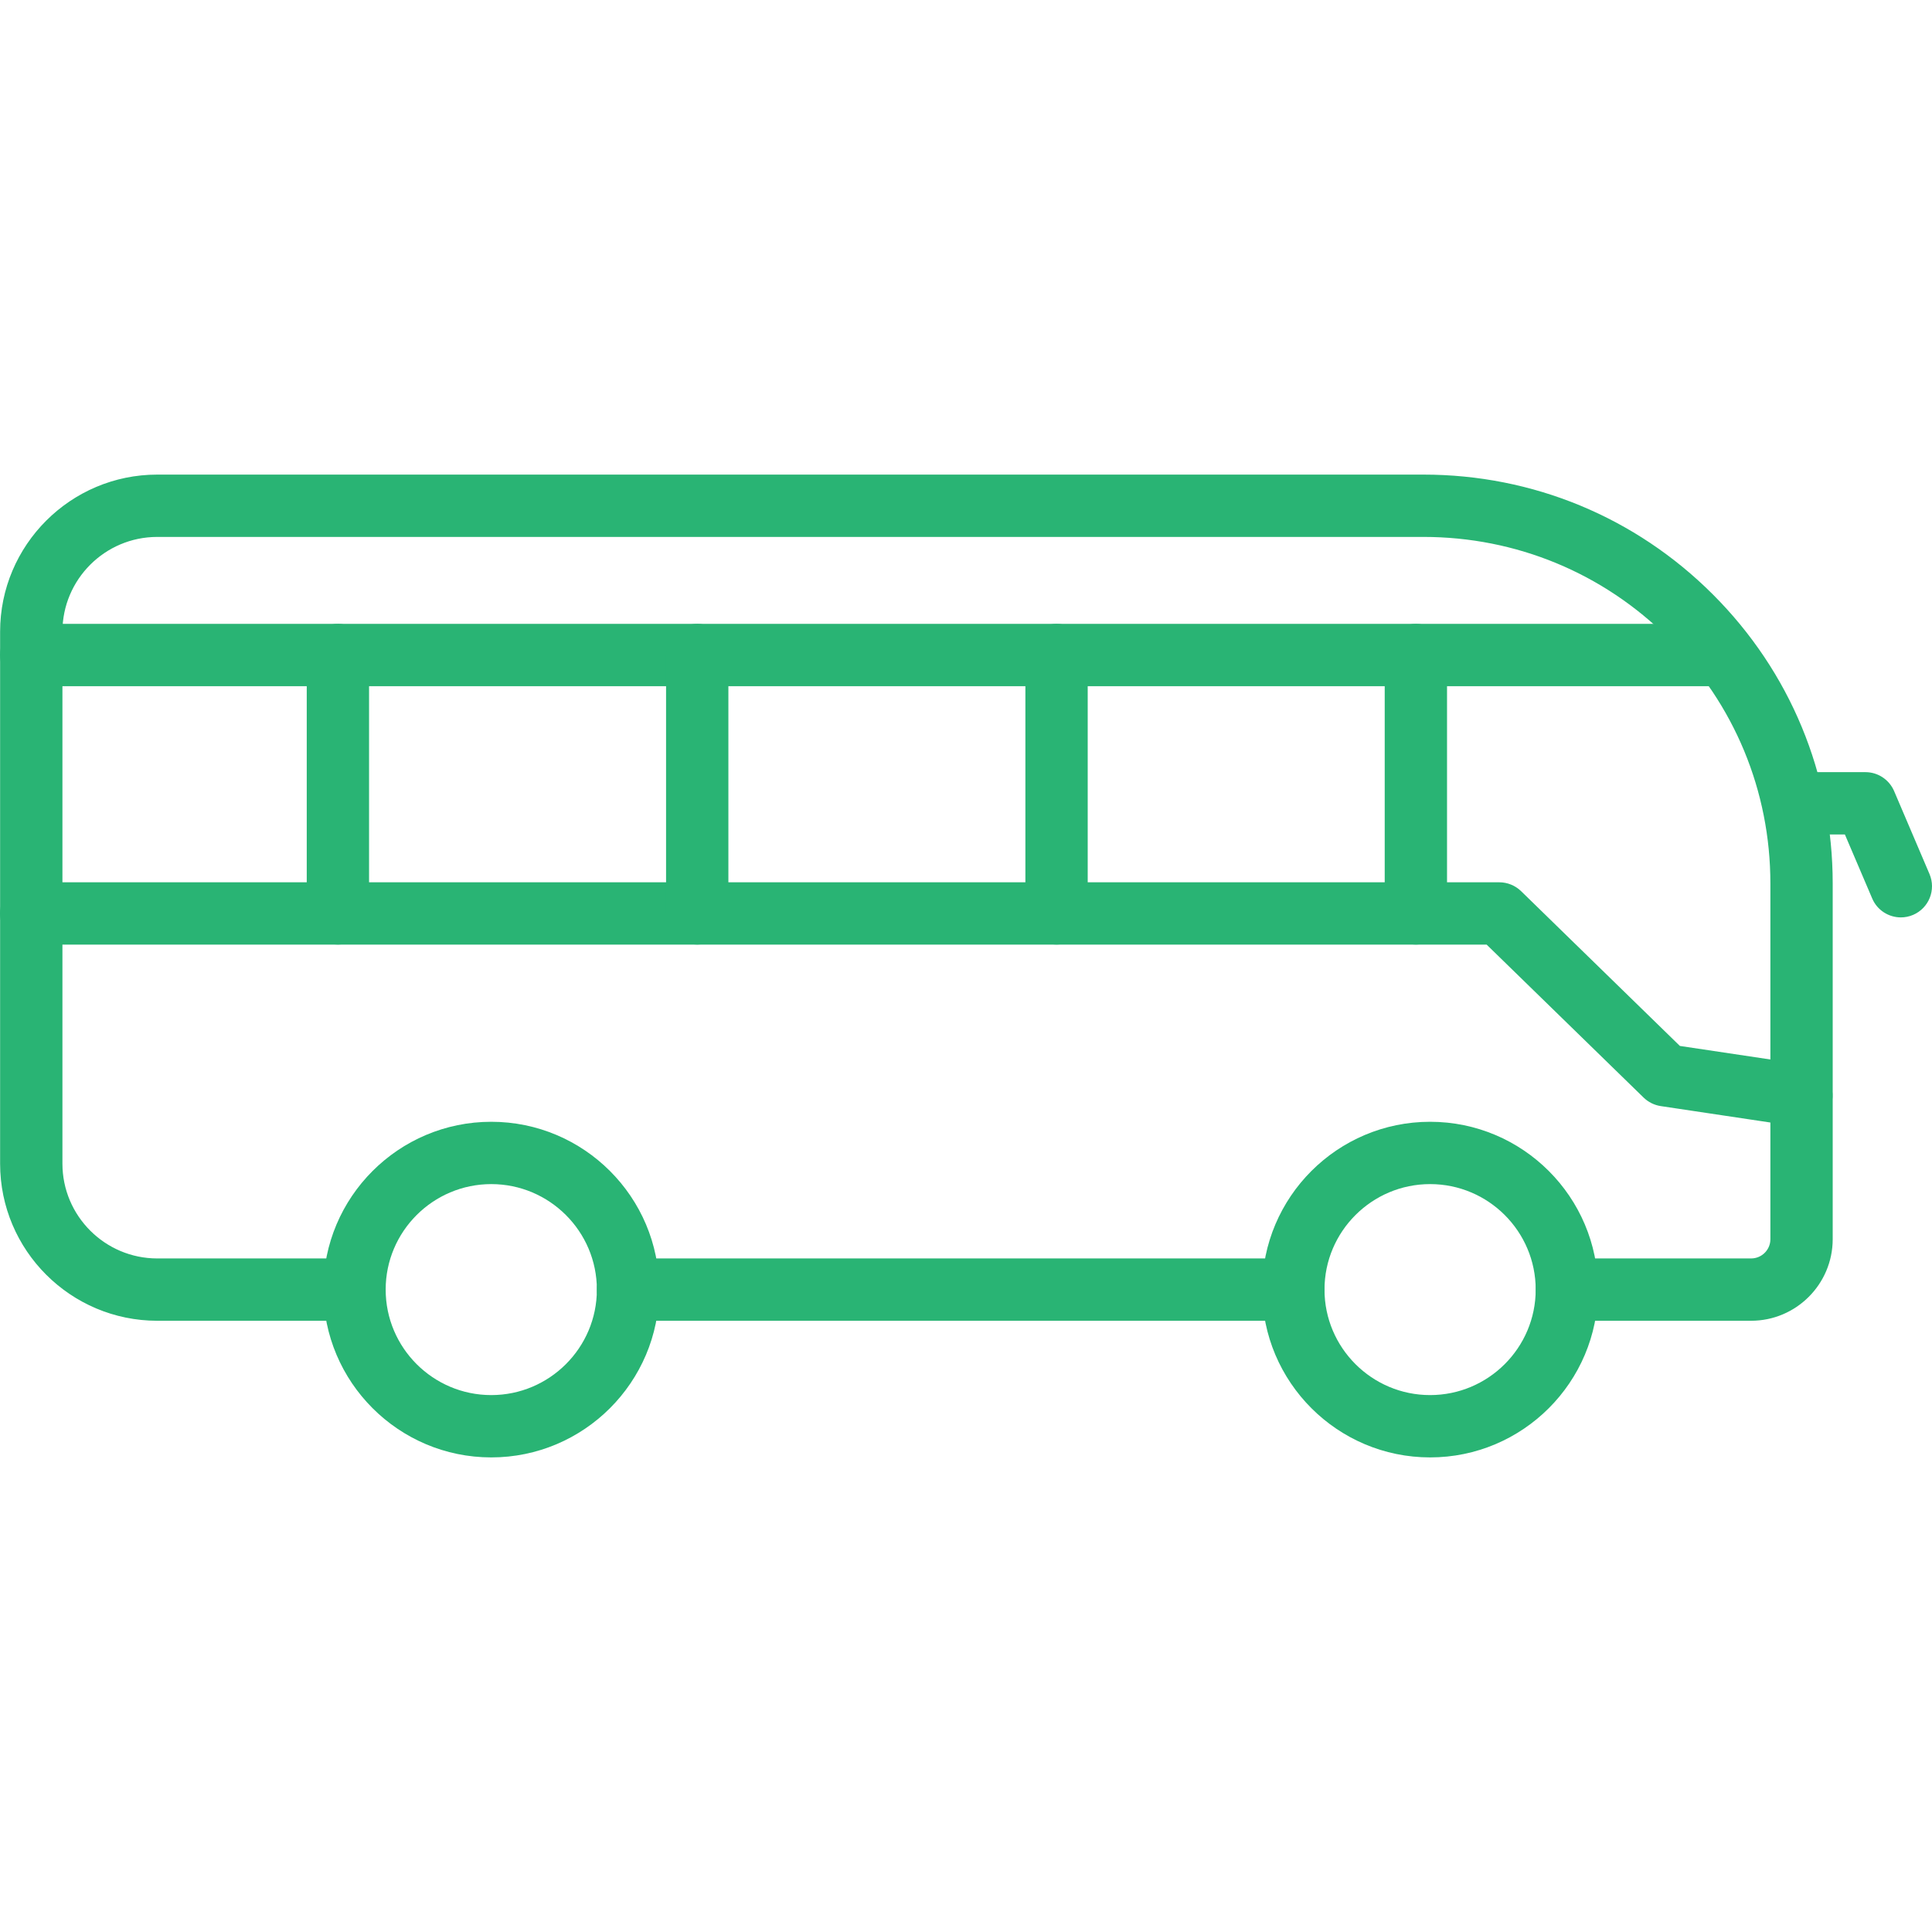 <?xml version="1.0" encoding="UTF-8"?>
<svg xmlns="http://www.w3.org/2000/svg" width="600" height="600" viewBox="0 0 600 600" fill="none">
  <g clip-path="url(#clip0_1035_581)">
    <path fill-rule="evenodd" clip-rule="evenodd" d="M543.828 410.173H486.621C481.279 410.173 476.945 405.839 476.945 400.496C476.945 395.153 481.279 390.819 486.621 390.819H543.828C547.121 390.819 549.809 388.148 549.809 384.854V274.389C549.809 245.643 538.603 218.611 518.257 198.282C497.911 177.952 470.845 166.747 442.065 166.747H48.84C32.593 166.747 19.388 179.954 19.388 196.182V361.386C19.388 377.616 32.61 390.821 48.84 390.821H110.095C115.438 390.821 119.772 395.156 119.772 400.498C119.772 405.841 115.438 410.175 110.095 410.175H48.84C21.925 410.175 0.033 388.3 0.033 361.385V196.18C0.033 169.282 21.924 147.391 48.84 147.391H442.064C476.018 147.391 507.924 160.597 531.932 184.588C555.94 208.58 569.163 240.468 569.163 274.389V384.855C569.147 398.817 557.789 410.173 543.828 410.173Z" fill="#29B474"></path>
    <path fill-rule="evenodd" clip-rule="evenodd" d="M401.658 410.174H195.042C189.699 410.174 185.365 405.84 185.365 400.497C185.365 395.154 189.699 390.82 195.042 390.82H401.659C407.002 390.82 411.336 395.154 411.336 400.497C411.337 405.84 407.002 410.174 401.658 410.174Z" fill="#29B474"></path>
    <path fill-rule="evenodd" clip-rule="evenodd" d="M533.042 213.1H9.694C4.352 213.1 0.018 208.764 0.018 203.423C0.018 198.081 4.352 193.746 9.694 193.746H533.042C538.385 193.746 542.719 198.081 542.719 203.423C542.719 208.766 538.385 213.1 533.042 213.1Z" fill="#29B474"></path>
    <path fill-rule="evenodd" clip-rule="evenodd" d="M559.486 349.943C559.016 349.943 558.528 349.91 558.041 349.842L515.77 343.508C513.754 343.206 511.906 342.282 510.444 340.87L461.688 293.357H9.677C4.334 293.357 0 289.023 0 283.681C0 278.338 4.334 274.004 9.677 274.004H465.619C468.139 274.004 470.559 274.996 472.373 276.741L521.701 324.825L560.881 330.69C566.173 331.48 569.802 336.402 569.013 341.694C568.324 346.482 564.207 349.943 559.486 349.943Z" fill="#29B474"></path>
    <path fill-rule="evenodd" clip-rule="evenodd" d="M104.938 293.34C99.596 293.34 95.262 289.006 95.262 283.664V203.423C95.262 198.08 99.596 193.746 104.938 193.746C110.281 193.746 114.615 198.08 114.615 203.423V283.664C114.616 289.006 110.281 293.34 104.938 293.34Z" fill="#29B474"></path>
    <path fill-rule="evenodd" clip-rule="evenodd" d="M216.53 293.34C211.188 293.34 206.854 289.006 206.854 283.664V203.423C206.854 198.08 211.188 193.746 216.53 193.746C221.873 193.746 226.207 198.08 226.207 203.423V283.664C226.207 289.006 221.873 293.34 216.53 293.34Z" fill="#29B474"></path>
    <path fill-rule="evenodd" clip-rule="evenodd" d="M328.12 293.34C322.777 293.34 318.443 289.006 318.443 283.664V203.423C318.443 198.08 322.777 193.746 328.12 193.746C333.463 193.746 337.797 198.08 337.797 203.423V283.664C337.798 289.006 333.463 293.34 328.12 293.34Z" fill="#29B474"></path>
    <path fill-rule="evenodd" clip-rule="evenodd" d="M439.712 293.34C434.369 293.34 430.035 289.006 430.035 283.664V203.423C430.035 198.08 434.369 193.746 439.712 193.746C445.055 193.746 449.389 198.08 449.389 203.423V283.664C449.389 289.006 445.055 293.34 439.712 293.34Z" fill="#29B474"></path>
    <path fill-rule="evenodd" clip-rule="evenodd" d="M590.333 284.906C586.57 284.906 582.991 282.705 581.428 279.025L572.944 259.15H559.47C554.127 259.15 549.793 254.815 549.793 249.474C549.793 244.132 554.128 239.797 559.47 239.797H579.328C583.209 239.797 586.704 242.116 588.233 245.677L599.221 271.432C601.321 276.354 599.036 282.033 594.113 284.134C592.887 284.654 591.61 284.906 590.333 284.906Z" fill="#29B474"></path>
    <path fill-rule="evenodd" clip-rule="evenodd" d="M444.13 452.611C415.367 452.611 391.98 429.225 391.98 400.495C391.98 371.766 415.367 348.379 444.13 348.379C472.893 348.379 496.28 371.766 496.28 400.495C496.28 429.241 472.893 452.611 444.13 452.611ZM444.13 367.733C426.053 367.733 411.335 382.434 411.335 400.495C411.335 418.557 426.054 433.256 444.13 433.256C462.208 433.256 476.926 418.555 476.926 400.494C476.926 382.432 462.225 367.733 444.13 367.733Z" fill="#29B474"></path>
    <path fill-rule="evenodd" clip-rule="evenodd" d="M152.568 452.611C123.805 452.611 100.418 429.225 100.418 400.495C100.418 371.766 123.805 348.379 152.568 348.379C181.331 348.379 204.718 371.766 204.718 400.495C204.718 429.241 181.314 452.611 152.568 452.611ZM152.568 367.733C134.49 367.733 119.773 382.434 119.773 400.495C119.773 418.557 134.49 433.257 152.568 433.257C170.646 433.257 185.363 418.556 185.363 400.495C185.363 382.433 170.646 367.733 152.568 367.733Z" fill="#29B474"></path>
  </g>
  <defs>
    <clipPath id="clip0_1035_581">
      <rect width="600" height="600" fill="white"></rect>
    </clipPath>
  </defs>
</svg>
